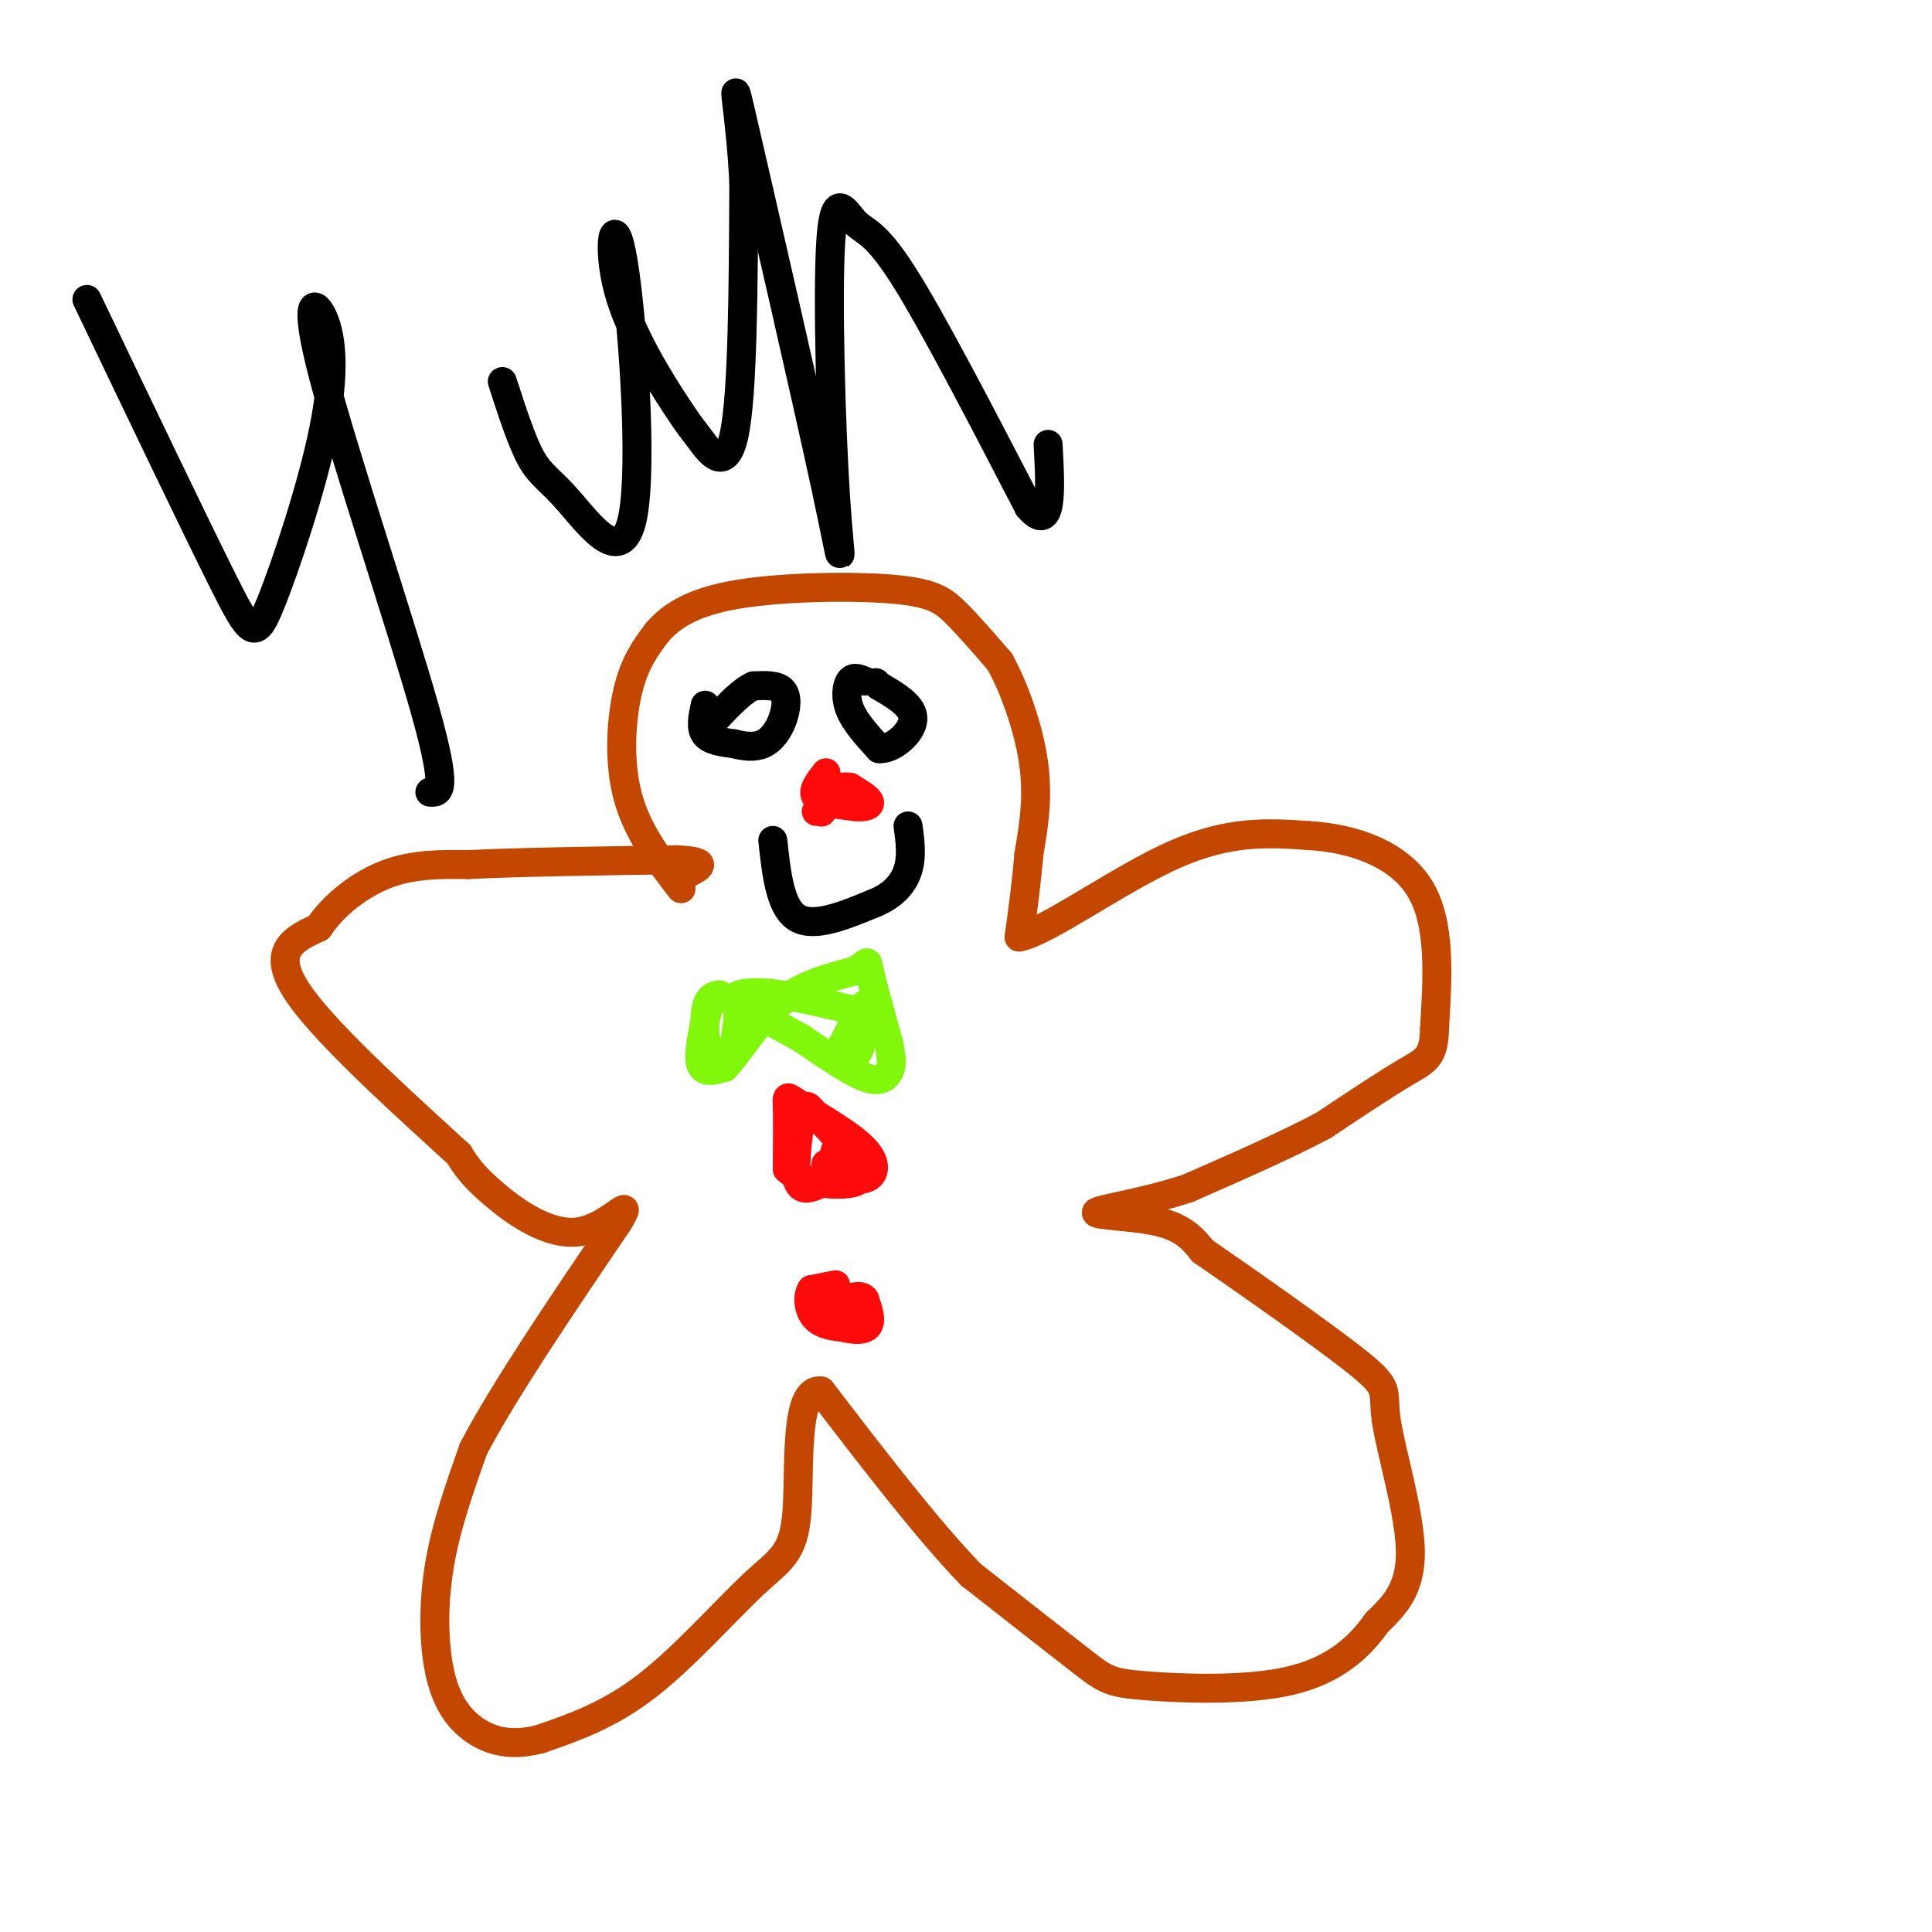 <svg viewBox='0 0 400 400' version='1.1' xmlns='http://www.w3.org/2000/svg' xmlns:xlink='http://www.w3.org/1999/xlink'><g fill='none' stroke='#C34701' stroke-width='6' stroke-linecap='round' stroke-linejoin='round'><path d='M141,184c-4.511,-5.844 -9.022,-11.689 -11,-19c-1.978,-7.311 -1.422,-16.089 0,-22c1.422,-5.911 3.711,-8.956 6,-12'/><path d='M136,131c3.018,-3.560 7.561,-6.459 17,-8c9.439,-1.541 23.772,-1.722 32,-1c8.228,0.722 10.351,2.349 13,5c2.649,2.651 5.825,6.325 9,10'/><path d='M207,137c3.000,5.378 6.000,13.822 7,21c1.000,7.178 0.000,13.089 -1,19'/><path d='M213,177c-0.500,6.000 -1.250,11.500 -2,17'/><path d='M211,194c5.556,-0.956 20.444,-11.844 32,-17c11.556,-5.156 19.778,-4.578 28,-4'/><path d='M271,173c9.333,0.533 18.667,3.867 23,11c4.333,7.133 3.667,18.067 3,29'/><path d='M297,213c-0.111,6.022 -1.889,6.578 -6,9c-4.111,2.422 -10.556,6.711 -17,11'/><path d='M274,233c-7.500,4.000 -17.750,8.500 -28,13'/><path d='M246,246c-9.298,3.095 -18.542,4.333 -19,5c-0.458,0.667 7.869,0.762 13,2c5.131,1.238 7.065,3.619 9,6'/><path d='M249,259c8.378,5.793 24.823,17.274 32,23c7.177,5.726 5.086,5.695 6,12c0.914,6.305 4.833,18.944 5,27c0.167,8.056 -3.416,11.528 -7,15'/><path d='M285,336c-3.475,4.955 -8.663,9.844 -18,12c-9.337,2.156 -22.821,1.581 -30,1c-7.179,-0.581 -8.051,-1.166 -13,-5c-4.949,-3.834 -13.974,-10.917 -23,-18'/><path d='M201,326c-9.000,-9.333 -20.000,-23.667 -31,-38'/><path d='M170,288c-5.663,-0.826 -4.322,16.108 -5,25c-0.678,8.892 -3.375,9.740 -9,15c-5.625,5.260 -14.179,14.931 -22,21c-7.821,6.069 -14.911,8.534 -22,11'/><path d='M112,360c-6.172,1.702 -10.603,0.456 -14,-2c-3.397,-2.456 -5.761,-6.123 -7,-12c-1.239,-5.877 -1.354,-13.965 0,-22c1.354,-8.035 4.177,-16.018 7,-24'/><path d='M98,300c6.167,-11.833 18.083,-29.417 30,-47'/><path d='M128,253c3.821,-6.440 -1.625,0.958 -8,2c-6.375,1.042 -13.679,-4.274 -18,-8c-4.321,-3.726 -5.661,-5.863 -7,-8'/><path d='M95,239c-8.600,-7.956 -26.600,-23.844 -33,-33c-6.400,-9.156 -1.200,-11.578 4,-14'/><path d='M66,192c2.978,-4.533 8.422,-8.867 14,-11c5.578,-2.133 11.289,-2.067 17,-2'/><path d='M97,179c10.000,-0.500 26.500,-0.750 43,-1'/><path d='M140,178c7.500,0.333 4.750,1.667 2,3'/></g>
<g fill='none' stroke='#000000' stroke-width='6' stroke-linecap='round' stroke-linejoin='round'><path d='M146,146c-0.500,2.333 -1.000,4.667 0,6c1.000,1.333 3.500,1.667 6,2'/><path d='M152,154c2.064,0.520 4.223,0.820 6,0c1.777,-0.820 3.171,-2.759 4,-5c0.829,-2.241 1.094,-4.783 0,-6c-1.094,-1.217 -3.547,-1.108 -6,-1'/><path d='M156,142c-2.333,1.000 -5.167,4.000 -8,7'/><path d='M179,141c-1.133,-0.489 -2.267,-0.978 -3,0c-0.733,0.978 -1.067,3.422 0,6c1.067,2.578 3.533,5.289 6,8'/><path d='M182,155c2.800,0.222 6.800,-3.222 7,-6c0.200,-2.778 -3.400,-4.889 -7,-7'/><path d='M182,142c-1.167,-1.167 -0.583,-0.583 0,0'/><path d='M160,174c0.750,6.917 1.500,13.833 5,16c3.500,2.167 9.750,-0.417 16,-3'/><path d='M181,187c4.044,-1.622 6.156,-4.178 7,-7c0.844,-2.822 0.422,-5.911 0,-9'/></g>
<g fill='none' stroke='#FD0A0A' stroke-width='6' stroke-linecap='round' stroke-linejoin='round'><path d='M169,168c0.000,0.000 1.000,0.000 1,0'/><path d='M170,168c0.000,0.000 0.100,0.100 0.1,0.1'/><path d='M170,168c0.000,0.000 0.100,0.100 0.1,0.1'/><path d='M171,160c-1.500,1.917 -3.000,3.833 -2,5c1.000,1.167 4.500,1.583 8,2'/><path d='M177,167c2.089,0.222 3.311,-0.222 3,-1c-0.311,-0.778 -2.156,-1.889 -4,-3'/><path d='M176,163c-1.500,-0.333 -3.250,0.333 -5,1'/><path d='M171,241c0.000,0.000 8.000,3.000 8,3'/><path d='M179,244c1.978,-0.391 2.922,-2.868 0,-6c-2.922,-3.132 -9.710,-6.920 -13,-9c-3.290,-2.080 -3.083,-2.451 -3,0c0.083,2.451 0.041,7.726 0,13'/><path d='M163,242c2.786,2.881 9.750,3.583 13,3c3.250,-0.583 2.786,-2.452 1,-5c-1.786,-2.548 -4.893,-5.774 -8,-9'/><path d='M169,231c-1.798,-2.155 -2.292,-3.042 -3,0c-0.708,3.042 -1.631,10.012 -1,13c0.631,2.988 2.815,1.994 5,1'/><path d='M170,245c1.333,-1.000 2.167,-4.000 3,-7'/><path d='M173,266c0.000,0.000 -5.000,1.000 -5,1'/><path d='M168,267c-0.911,1.400 -0.689,4.400 1,6c1.689,1.600 4.844,1.800 8,2'/><path d='M177,275c0.500,-1.000 -2.250,-4.500 -5,-8'/><path d='M172,267c-1.000,-0.333 -1.000,2.833 -1,6'/><path d='M171,273c1.622,1.644 6.178,2.756 8,2c1.822,-0.756 0.911,-3.378 0,-6'/><path d='M179,269c-0.667,-1.000 -2.333,-0.500 -4,0'/></g>
<g fill='none' stroke='#80F70B' stroke-width='6' stroke-linecap='round' stroke-linejoin='round'><path d='M147,207c-1.250,5.333 -2.500,10.667 -2,13c0.500,2.333 2.750,1.667 5,1'/><path d='M150,221c2.511,-2.422 6.289,-8.978 11,-13c4.711,-4.022 10.356,-5.511 16,-7'/><path d='M177,201c2.978,-1.756 2.422,-2.644 3,0c0.578,2.644 2.289,8.822 4,15'/><path d='M184,216c0.762,3.524 0.667,4.833 0,6c-0.667,1.167 -1.905,2.190 -5,1c-3.095,-1.190 -8.048,-4.595 -13,-8'/><path d='M166,215c-5.000,-2.833 -11.000,-5.917 -17,-9'/><path d='M149,206c-3.333,0.000 -3.167,4.500 -3,9'/><path d='M146,215c0.556,2.600 3.444,4.600 5,3c1.556,-1.600 1.778,-6.800 2,-12'/><path d='M153,206c4.167,-1.500 13.583,0.750 23,3'/><path d='M176,209c3.500,1.833 0.750,4.917 -2,8'/><path d='M174,217c0.844,-1.156 3.956,-8.044 5,-9c1.044,-0.956 0.022,4.022 -1,9'/><path d='M178,217c-0.500,1.667 -1.250,1.333 -2,1'/><path d='M176,218c-0.333,0.167 -0.167,0.083 0,0'/></g>
<g fill='none' stroke='#000000' stroke-width='6' stroke-linecap='round' stroke-linejoin='round'><path d='M18,62c11.024,23.031 22.047,46.061 28,58c5.953,11.939 6.835,12.786 10,5c3.165,-7.786 8.613,-24.205 11,-36c2.387,-11.795 1.712,-18.966 0,-23c-1.712,-4.034 -4.461,-4.932 0,12c4.461,16.932 16.132,51.695 21,69c4.868,17.305 2.934,17.153 1,17'/><path d='M104,79c2.032,6.265 4.064,12.530 6,16c1.936,3.470 3.776,4.146 8,9c4.224,4.854 10.832,13.887 13,3c2.168,-10.887 -0.102,-41.695 -2,-53c-1.898,-11.305 -3.423,-3.107 -1,6c2.423,9.107 8.794,19.121 12,24c3.206,4.879 3.248,4.621 5,7c1.752,2.379 5.215,7.394 7,-1c1.785,-8.394 1.893,-30.197 2,-52'/><path d='M154,38c-0.681,-15.056 -3.384,-26.695 0,-12c3.384,14.695 12.854,55.725 17,75c4.146,19.275 2.967,16.795 2,2c-0.967,-14.795 -1.723,-41.904 -1,-53c0.723,-11.096 2.925,-6.180 5,-4c2.075,2.180 4.021,1.623 10,11c5.979,9.377 15.989,28.689 26,48'/><path d='M213,105c5.000,5.833 4.500,-3.583 4,-13'/></g>
</svg>